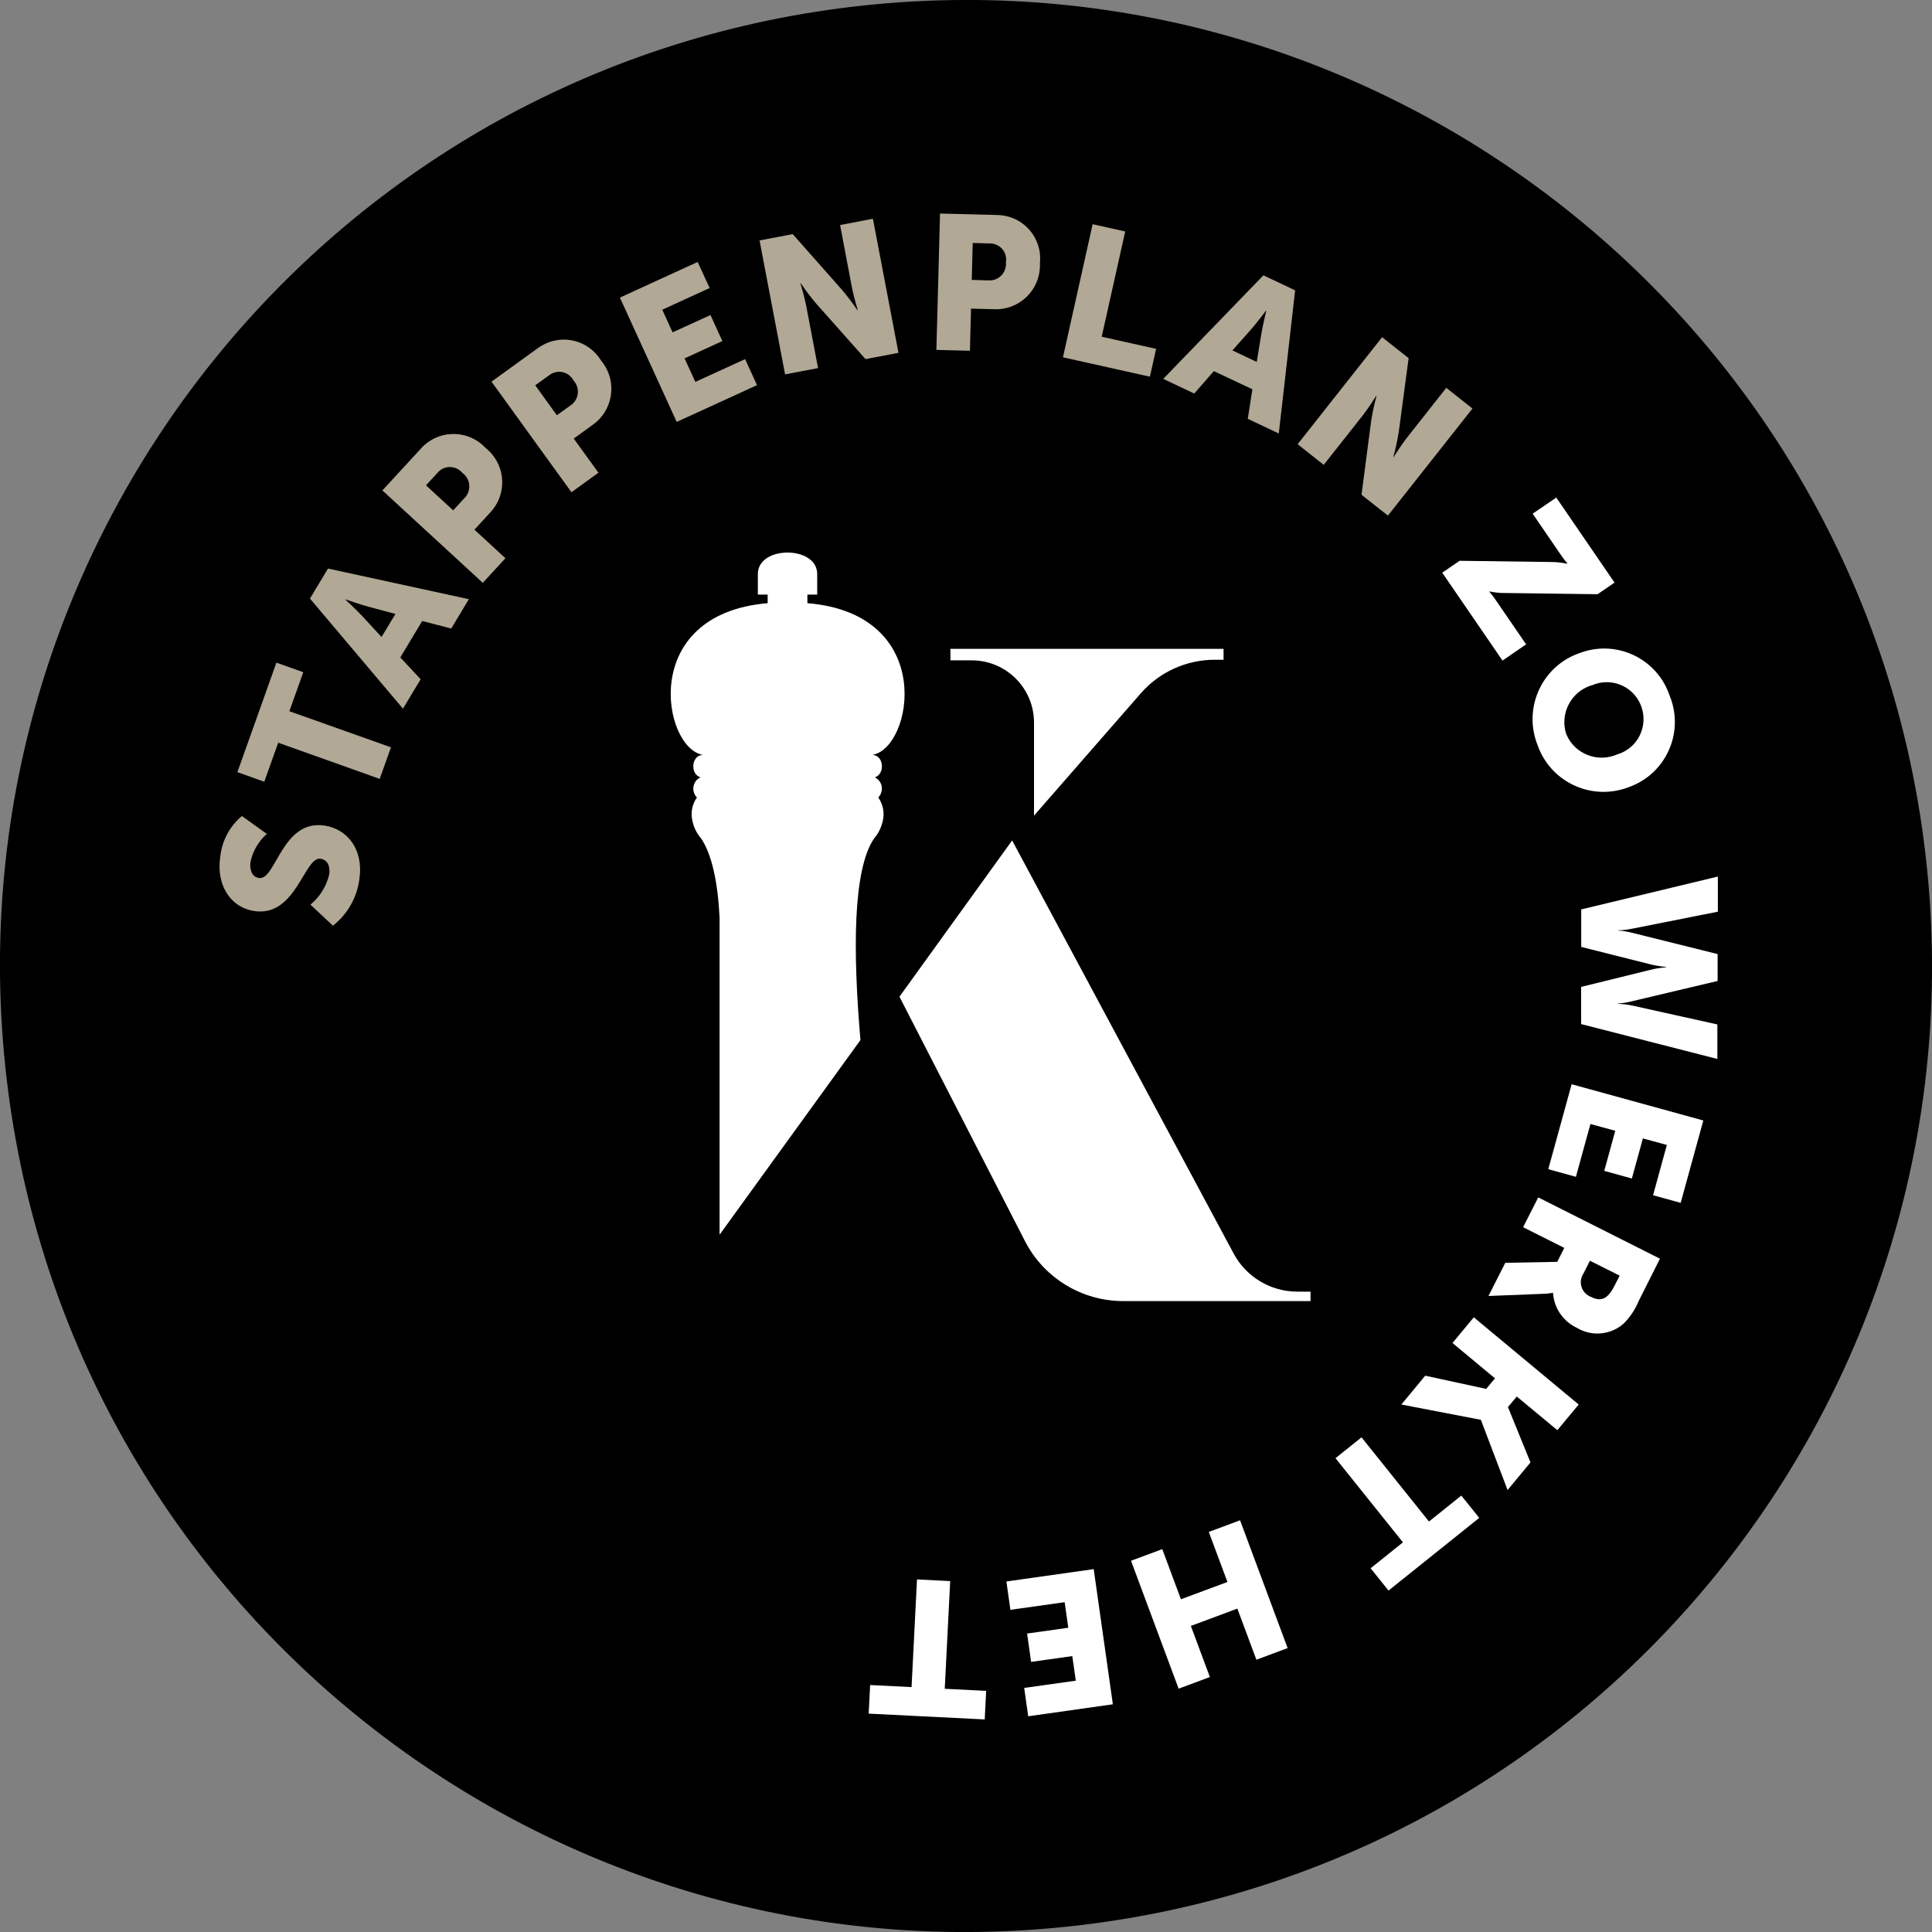 <?xml version="1.0" encoding="UTF-8"?>
<svg xmlns="http://www.w3.org/2000/svg" id="Laag_2" data-name="Laag 2" viewBox="0 0 159.51 159.51">
  <rect x="0" y="0" width="159.51" height="159.51" fill="#808080" stroke="none"/>
  <defs>
    <style>
      .cls-1 {
        fill: #b1a895;
      }

      .cls-1, .cls-2, .cls-3, .cls-4 {
        stroke-width: 0px;
      }

      .cls-2 {
        fill: none;
      }

      .cls-3 {
        fill: #000;
      }

      .cls-4 {
        fill: #fff;
      }
    </style>
  </defs>
  <g id="Laag_1-2" data-name="Laag 1">
    <g id="Group_300" data-name="Group 300">
      <g id="Group_293" data-name="Group 293">
        <path id="Path_240" data-name="Path 240" class="cls-3" d="M88.09,159.07c43.8-4.6,75.58-43.84,70.98-87.65C154.46,27.62,115.22-4.16,71.42.44,27.62,5.05-4.16,44.29.44,88.09c0,0,0,0,0,0,4.6,43.8,43.84,75.58,87.65,70.98,0,0,0,0,0,0"></path>
      </g>
      <g id="Group_299" data-name="Group 299">
        <g id="Group_294" data-name="Group 294">
          <path id="Path_241" data-name="Path 241" class="cls-4" d="M83.57,69.38l-9.31,12.91,10.37,20.19c1.56,3.03,4.68,4.93,8.08,4.94h15.49v-.78h-1.09c-2.2,0-4.22-1.21-5.26-3.15l-18.29-34.11Z"></path>
        </g>
        <g id="Group_295" data-name="Group 295">
          <path id="Path_242" data-name="Path 242" class="cls-4" d="M78.47,53.57h22.55v.9h-.72c-2.35,0-4.58,1.01-6.12,2.78l-8.81,10.09v-7.68c0-2.84-2.3-5.14-5.14-5.14h-1.76s0,0,0,0c0,0,0,0,0,0v-.93Z"></path>
        </g>
        <g id="Group_296" data-name="Group 296">
          <path id="Path_243" data-name="Path 243" class="cls-4" d="M66.66,49.8v-.71h.81v-1.7c0-2.36-4.9-2.36-4.9,0v1.7h.81v.71c-10.7.9-8.66,11.99-5.35,12.52-.97.05-1.06,1.59-.2,1.86-.52.24-.73.86-.49,1.38.05.11.12.2.2.28-.41.58-.54,1.31-.36,1.99.12.52.36,1,.71,1.4.88,1.3,1.38,3.62,1.52,6.54v26.17l11.63-16.07c-.63-7.35-.63-14.04,1.12-16.64.35-.4.59-.88.71-1.4.18-.68.05-1.41-.36-1.99.4-.41.4-1.06,0-1.46-.08-.08-.18-.15-.28-.2.85-.27.76-1.81-.2-1.86,3.31-.53,5.35-11.62-5.35-12.52"></path>
        </g>
        <g id="Group_297" data-name="Group 297">
          <path id="Path_244" data-name="Path 244" class="cls-1" d="M27.48,76.43c1.21-.94,1.99-2.32,2.19-3.83.37-2.51-1.02-4.16-2.88-4.44-3.52-.52-4.01,4.54-5.41,4.33-.62-.09-.78-.75-.7-1.32.19-.9.66-1.71,1.35-2.32l-2.06-1.48c-1.02.86-1.66,2.08-1.79,3.4-.33,2.21.77,4.14,2.83,4.45,3.43.51,4.12-4.52,5.45-4.32.67.1.8.74.72,1.3-.23.98-.78,1.85-1.55,2.49l1.86,1.74ZM31.35,64.3l.93-2.6-8.39-2.98,1.15-3.22-2.22-.79-3.22,9.04,2.22.79,1.15-3.22,8.39,2.99ZM37.25,51.9l1.46-2.43-11.63-2.53-1.49,2.48,7.68,9.09,1.46-2.43-1.68-1.8,1.81-3.01,2.38.62ZM28.55,49.49s1.18.42,1.9.61l2.2.59-1.15,1.9-1.55-1.68c-.5-.54-1.42-1.39-1.42-1.39l.02-.03ZM39.86,48.12l1.87-2.03-2.56-2.36,1.3-1.41c1.38-1.46,1.32-3.75-.14-5.13-.08-.08-.16-.15-.25-.22-1.36-1.45-3.64-1.53-5.1-.17-.08.08-.17.16-.24.25l-3.17,3.44,8.29,7.63ZM37.42,42.14l-2.25-2.07.95-1.03c.47-.57,1.31-.64,1.88-.17.06.05.12.11.17.17.62.44.76,1.3.32,1.92-.05.07-.1.13-.16.18l-.92,1ZM47.18,40.64l2.23-1.61-2.04-2.82,1.56-1.13c1.64-1.15,2.04-3.42.89-5.06-.06-.09-.13-.18-.2-.26-1.04-1.7-3.25-2.23-4.95-1.19-.1.06-.2.13-.3.2l-3.79,2.74,6.6,9.13ZM45.98,34.29l-1.79-2.48,1.14-.82c.58-.46,1.42-.37,1.88.21.05.06.1.13.13.2.52.55.49,1.42-.06,1.94-.06.06-.13.11-.2.15l-1.1.79ZM55.88,34.83l6.62-3.03-.98-2.15-4.11,1.88-.89-1.94,3.12-1.43-.98-2.15-3.13,1.43-.85-1.87,3.91-1.79-.99-2.15-6.42,2.94,4.68,10.24ZM64.83,30.91l2.71-.52-.98-5.15c-.13-.7-.48-1.86-.48-1.86h.03c.4.59.83,1.16,1.29,1.7l4.06,4.57,2.72-.52-2.11-11.07-2.71.52.98,5.17c.13.7.48,1.86.48,1.86h-.03c-.4-.59-.83-1.16-1.29-1.7l-4.05-4.58-2.74.52,2.11,11.07ZM77.32,28.89l2.76.07.09-3.48,1.92.05c2,.08,3.69-1.48,3.77-3.48,0-.11,0-.22,0-.33.21-1.98-1.23-3.75-3.21-3.95-.12-.01-.24-.02-.36-.02l-4.68-.12-.3,11.26ZM80.23,23.12l.08-3.06,1.4.04c.74-.01,1.35.57,1.36,1.31,0,.08,0,.16-.02.24.08.76-.48,1.43-1.23,1.5-.08,0-.16,0-.24,0l-1.36-.04ZM87.76,29.5l7.18,1.6.51-2.3-4.49-1,1.94-8.69-2.69-.6-2.45,10.99ZM103.02,34.58l2.56,1.21,1.35-11.82-2.62-1.24-8.27,8.55,2.56,1.21,1.62-1.85,3.18,1.5-.38,2.43ZM104.54,25.68s-.3,1.22-.41,1.95l-.37,2.25-2.01-.95,1.52-1.71c.49-.55,1.24-1.56,1.24-1.56h.03ZM107.13,36.67l2.16,1.71,3.25-4.12c.44-.56,1.09-1.59,1.09-1.59l.02.02c-.19.69-.34,1.39-.45,2.1l-.79,6.06,2.18,1.72,6.98-8.84-2.16-1.71-3.26,4.13c-.44.56-1.09,1.59-1.09,1.59l-.02-.02c.19-.69.34-1.39.45-2.09l.81-6.06-2.19-1.73-6.98,8.84Z"></path>
        </g>
        <g id="Group_298" data-name="Group 298">
          <path id="Path_245" data-name="Path 245" class="cls-4" d="M119.08,47.29l4.97,7.25,1.95-1.34-2.51-3.66c-.16-.24-.34-.47-.53-.69l.02-.02c.44.09.89.14,1.34.13l7.58.1,1.4-.96-4.81-7.02-1.95,1.33,2.34,3.42c.16.24.34.47.53.69l-.03.02c-.44-.09-.88-.14-1.33-.14l-7.54-.1-1.43.98ZM130.41,53.92c-3.01,1.04-4.6,4.33-3.56,7.34.03.08.06.16.09.24,1.04,3.01,4.33,4.6,7.34,3.56.08-.03.16-.06.24-.09,2.96-1.07,4.49-4.34,3.42-7.3-.03-.08-.06-.15-.09-.23-1-2.99-4.23-4.6-7.21-3.6-.08.03-.15.05-.23.08M131.41,56.59c1.54-.69,3.34,0,4.02,1.54s0,3.34-1.54,4.02c-.12.05-.24.1-.36.13-1.6.71-3.48,0-4.19-1.61,0-.02-.02-.04-.03-.06-.54-1.67.37-3.46,2.03-4.01.02,0,.04-.01.07-.02M130.55,75.08v3.1s5.68,1.43,5.68,1.43c.43.11.88.18,1.32.22v.03c-.45.04-.89.11-1.32.22l-5.69,1.4v3.07s11.25,2.88,11.25,2.88v-2.85s-7.03-1.56-7.03-1.56c-.39-.08-.78-.13-1.18-.14v-.03c.4-.02.8-.09,1.18-.19l7.05-1.67v-2.22s-7.03-1.75-7.03-1.75c-.39-.1-.78-.17-1.18-.19v-.02c.4-.01.79-.06,1.18-.14l7.05-1.4v-2.9s-11.27,2.71-11.27,2.71ZM129.76,89.51l-1.93,7.02,2.28.63,1.2-4.36,2.05.56-.91,3.31,2.28.63.91-3.31,1.98.54-1.14,4.15,2.28.63,1.87-6.8-10.86-2.99ZM127,98.86l-1.25,2.46,3.4,1.71-.58,1.15-4.29.08-1.39,2.74,4.5-.18c.27,0,.54-.03.8-.08h.03c.08,1.27.85,2.37,1.99,2.9,1.23.73,2.8.58,3.86-.38.52-.53.94-1.15,1.22-1.84l1.76-3.5-10.05-5.06ZM131.27,104.09l2.45,1.23-.42.83c-.62,1.24-1.22,1.29-1.98.91-.66-.27-.98-1.02-.71-1.68.03-.08.07-.16.12-.23l.54-1.07ZM121.68,108.76l-1.76,2.12,3.51,2.92-.73.87-5.03-1.09-1.97,2.38,6.55,1.26.02.02,2.2,5.78,1.89-2.28-1.86-4.57.73-.87,3.35,2.78,1.76-2.12-8.66-7.2ZM112.41,118.67l-2.15,1.72,5.57,6.95-2.67,2.14,1.48,1.84,7.49-6-1.48-1.84-2.67,2.14-5.57-6.95ZM102.38,125.52l-2.58.96,1.54,4.13-3.84,1.43-1.54-4.14-2.58.96,3.93,10.56,2.58-.96-1.57-4.22,3.84-1.43,1.57,4.22,2.58-.96-3.93-10.56ZM90.3,129.55l-7.21,1.02.33,2.34,4.48-.63.3,2.11-3.4.48.33,2.34,3.4-.48.29,2.03-4.26.6.33,2.34,6.99-.99-1.58-11.15ZM78.46,130.54l-2.75-.14-.45,8.89-3.42-.17-.12,2.36,9.58.48.12-2.36-3.42-.17.45-8.89Z"></path>
        </g>
        <path id="Path_246" data-name="Path 246" class="cls-2" d="M0,159.51h159.51V0H0v159.51Z"></path>
      </g>
    </g>
  </g>
</svg>
